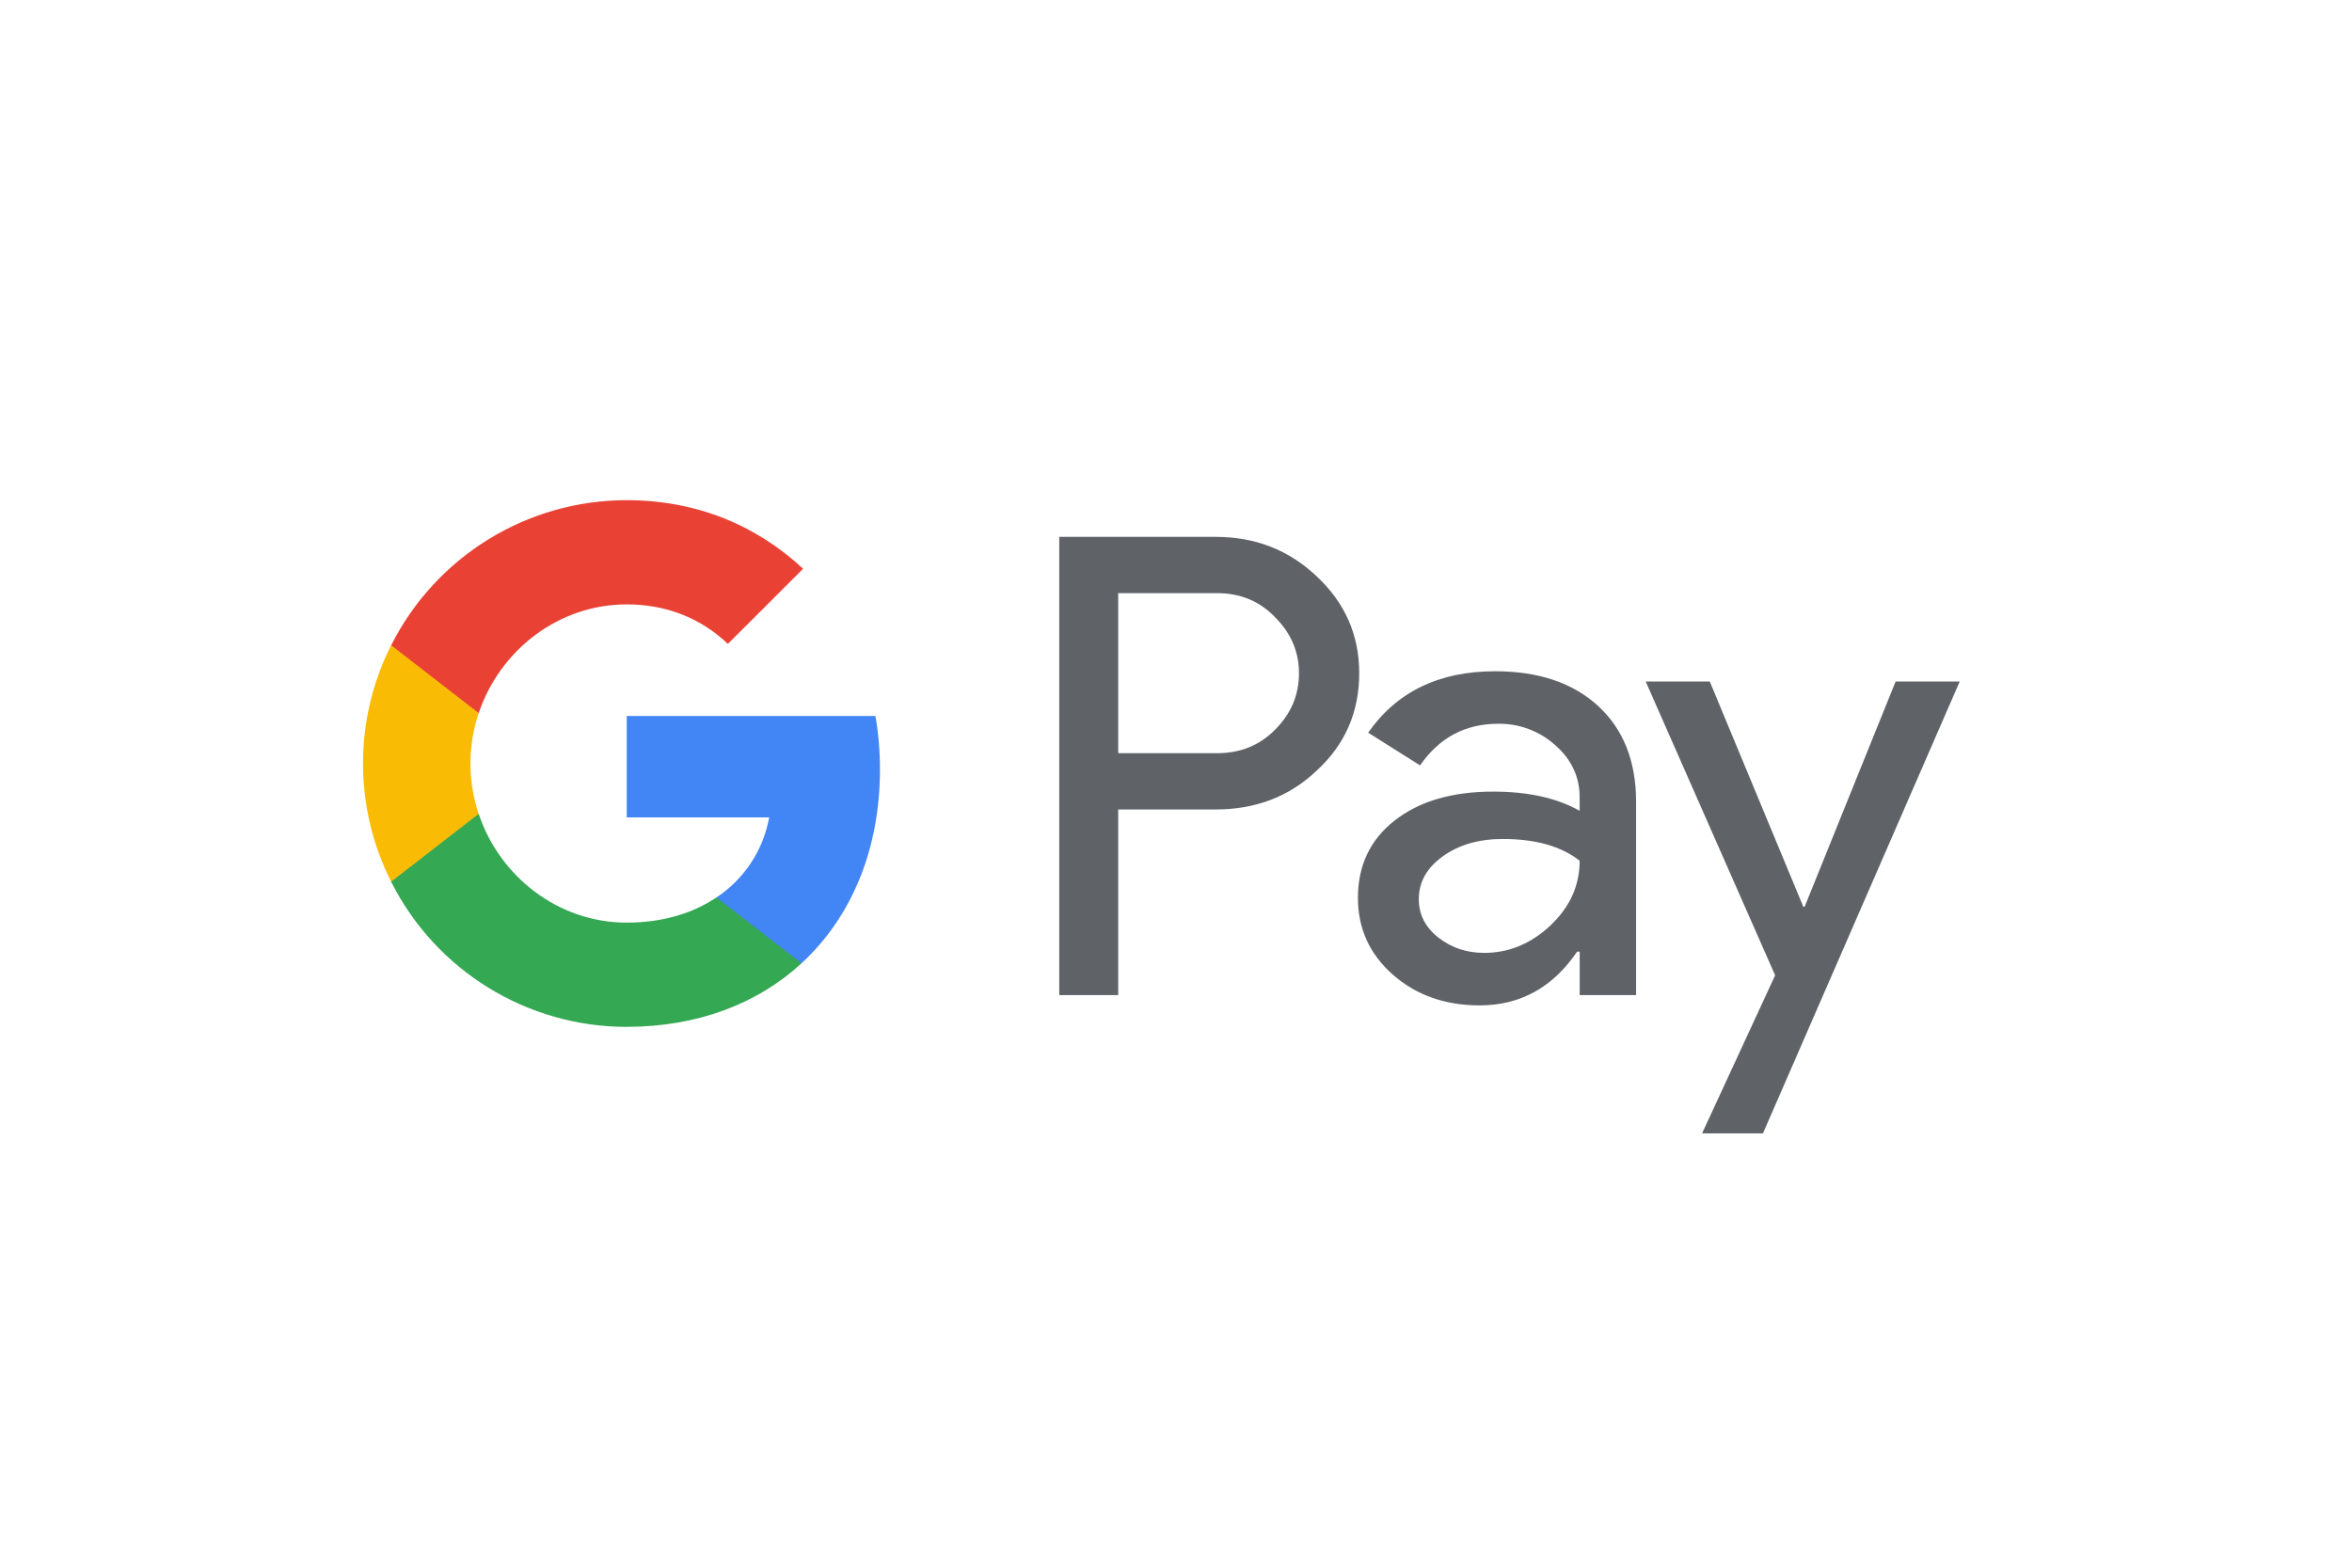 <?xml version="1.0" encoding="UTF-8" standalone="no"?>
<svg
   width="120px"
   height="80px"
   viewBox="0 0 120 80"
   version="1.1"
   id="svg4"
   sodipodi:docname="clear_google_pay - .svg"
   inkscape:export-filename="clear_google_pay - .svg"
   inkscape:export-xdpi="96"
   inkscape:export-ydpi="96"
   inkscape:version="1.3 (0e150ed6c4, 2023-07-21)"
   xmlns:inkscape="http://www.inkscape.org/namespaces/inkscape"
   xmlns:sodipodi="http://sodipodi.sourceforge.net/DTD/sodipodi-0.dtd"
   xmlns="http://www.w3.org/2000/svg"
   xmlns:svg="http://www.w3.org/2000/svg">
  <defs
     id="defs4" />
  <sodipodi:namedview
     id="namedview4"
     pagecolor="#ffffff"
     bordercolor="#666666"
     borderopacity="1.0"
     inkscape:showpageshadow="2"
     inkscape:pageopacity="0.0"
     inkscape:pagecheckerboard="0"
     inkscape:deskcolor="#d1d1d1"
     inkscape:zoom="11.6625"
     inkscape:cx="59.978564"
     inkscape:cy="40"
     inkscape:window-width="3840"
     inkscape:window-height="1129"
     inkscape:window-x="-8"
     inkscape:window-y="97"
     inkscape:window-maximized="1"
     inkscape:current-layer="export-badges" />
  <g
     id="export-badges"
     stroke="none"
     stroke-width="1"
     fill="none"
     fill-rule="evenodd">
    <g
       id="production-final"
       transform="translate(-36, -6018)">
      <g
         id="card_google_pay"
         transform="translate(36, 6018)">
        <g
           id="download"
           transform="translate(18, 25)">
          <path
             d="M39.052,5.27 L39.052,13.436 L44.088,13.436 C45.288,13.436 46.28,13.032 47.064,12.226 C47.87,11.422 48.274,10.462 48.274,9.352 C48.274,8.264 47.87,7.316 47.064,6.508 C46.28,5.682 45.288,5.268 44.088,5.268 L39.052,5.268 L39.052,5.27 Z M39.052,16.31 L39.052,25.782 L36.044,25.782 L36.044,2.396 L44.024,2.396 C46.05,2.396 47.77,3.07 49.188,4.42 C50.628,5.77 51.348,7.414 51.348,9.352 C51.348,11.334 50.628,12.99 49.188,14.316 C47.794,15.646 46.07,16.308 44.022,16.308 L39.052,16.308 L39.052,16.31 Z M54.388,20.884 C54.388,21.668 54.72,22.32 55.386,22.844 C56.05,23.364 56.83,23.626 57.722,23.626 C58.988,23.626 60.114,23.158 61.106,22.224 C62.1,21.286 62.594,20.186 62.594,18.924 C61.656,18.184 60.348,17.814 58.67,17.814 C57.45,17.814 56.43,18.11 55.614,18.698 C54.796,19.286 54.388,20.012 54.388,20.884 Z M58.28,9.254 C60.504,9.254 62.258,9.848 63.546,11.034 C64.83,12.222 65.474,13.85 65.474,15.918 L65.474,25.782 L62.596,25.782 L62.596,23.562 L62.466,23.562 C61.222,25.39 59.566,26.306 57.494,26.306 C55.73,26.306 54.252,25.782 53.064,24.738 C51.876,23.692 51.282,22.386 51.282,20.818 C51.282,19.162 51.908,17.846 53.162,16.866 C54.416,15.886 56.088,15.396 58.182,15.396 C59.966,15.396 61.44,15.722 62.594,16.376 L62.594,15.688 C62.594,14.644 62.18,13.756 61.352,13.028 C60.554,12.31 59.515,11.919 58.442,11.934 C56.762,11.934 55.434,12.64 54.452,14.058 L51.804,12.39 C53.264,10.3 55.424,9.254 58.28,9.254 Z M81.986,9.778 L71.946,32.838 L68.84,32.838 L72.568,24.77 L65.964,9.778 L69.234,9.778 L74.008,21.276 L74.072,21.276 L78.716,9.776 L81.986,9.778 Z"
             id="Shape"
             fill="#5F6368"
             fill-rule="nonzero" />
          <path
             d="M26.896,14.268 C26.896,13.322 26.816,12.408 26.664,11.536 L13.976,11.536 L13.976,16.712 L21.244,16.712 C20.943,18.383 19.972,19.859 18.556,20.796 L18.556,24.156 L22.894,24.156 C25.434,21.816 26.896,18.356 26.896,14.268"
             id="path1"
             fill="#4285F4"
             fill-rule="nonzero" />
          <path
             d="M13.976,27.4 C17.608,27.4 20.664,26.21 22.894,24.158 L18.556,20.796 C17.35,21.608 15.796,22.082 13.976,22.082 C10.468,22.082 7.488,19.718 6.424,16.534 L1.956,16.534 L1.956,19.996 C4.242,24.537 8.892,27.402 13.976,27.402"
             id="path2"
             fill="#34A853"
             fill-rule="nonzero" />
          <path
             d="M6.424,16.534 C5.863,14.865 5.863,13.059 6.424,11.39 L6.424,7.928 L1.956,7.928 C1.011,9.798 0.52,11.865 0.522,13.96 C0.522,16.13 1.042,18.18 1.956,19.994 L6.424,16.532 L6.424,16.534 Z"
             id="path3"
             fill="#FABB05"
             fill-rule="nonzero" />
          <path
             d="M13.976,5.842 C15.96,5.842 17.736,6.522 19.136,7.858 L19.136,7.86 L22.976,4.024 C20.648,1.856 17.608,0.524 13.978,0.524 C8.894,0.523 4.244,3.388 1.958,7.928 L6.426,11.39 C7.49,8.206 10.47,5.842 13.978,5.842"
             id="path4"
             fill="#E94235"
             fill-rule="nonzero" />
          <polygon
             id="polygon4"
             points="0 0 82.57 0 82.57 36 0 36" />
        </g>
      </g>
    </g>
  </g>
</svg>
